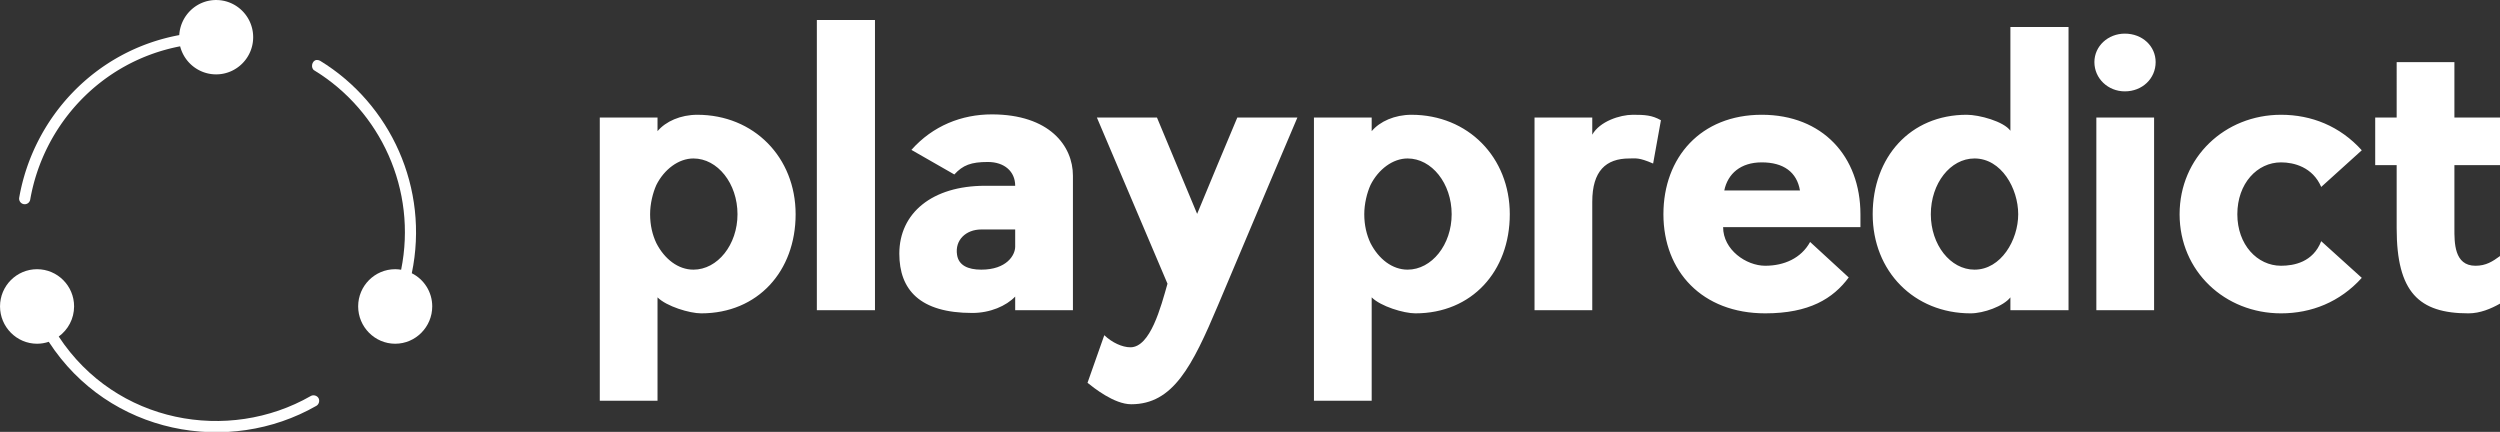 <?xml version="1.0" encoding="UTF-8" standalone="no"?>
<svg
   version="1.1"
   width="350"
   height="60.464"
   viewBox="0 0 350 60.464"
   id="svg20"
   xmlns="http://www.w3.org/2000/svg"
   xmlns:svg="http://www.w3.org/2000/svg">
  <rect x="0" y="0" width="350" height="60.464" fill="#333333" stroke="none"/>
  <defs
     id="defs24" />
  <g
     transform="matrix(0.933,0,0,0.933,-5.8511113e-8,-1.866)"
     id="g18">
    <defs
       id="SvgjsDefs2691" />
    <g
       id="SvgjsG2692"
       featureKey="nRdZyp-0"
       transform="matrix(0.737,0,0,0.737,-4.419,-2.419)"
       fill="#ffffff">
      <g
         transform="translate(0,-952.362)"
         id="g12">
        <path
           style="text-indent:0;text-transform:none;direction:ltr;baseline-shift:baseline;enable-background:accumulate"
           d="m 13.541,1013.168 c -4.161,0 -7.541,3.392 -7.541,7.569 0,4.177 3.38,7.605 7.541,7.605 0.814,0 1.614,-0.136 2.383,-0.393 12.281,18.9 36.65,23.261 54.493,13.032 0.521,-0.299 0.725,-1.048 0.427,-1.571 -0.298,-0.523 -1.044,-0.728 -1.565,-0.428 -16.773,9.615 -39.671,5.629 -51.327,-12.104 1.894,-1.381 3.13,-3.619 3.13,-6.141 0,-4.177 -3.379,-7.569 -7.541,-7.569 z"
           fill-opacity="1"
           fill-rule="evenodd"
           stroke="none"
           marker="none"
           visibility="visible"
           display="inline"
           overflow="visible"
           id="path6" />
        <path
           style="text-indent:0;text-transform:none;direction:ltr;baseline-shift:baseline;enable-background:accumulate"
           d="m 70.417,970.573 c -0.951,0.121 -1.237,1.69 -0.391,2.142 13.43,8.219 20.929,24.302 17.642,40.56 -0.393,-0.067 -0.802,-0.107 -1.209,-0.107 -4.161,0 -7.541,3.392 -7.541,7.569 0,4.177 3.38,7.605 7.541,7.605 4.161,0 7.541,-3.428 7.541,-7.605 0,-2.952 -1.687,-5.51 -4.162,-6.748 3.607,-17.291 -4.331,-34.482 -18.639,-43.238 -0.19,-0.121 -0.416,-0.184 -0.641,-0.179 -0.048,-0.003 -0.094,-0.003 -0.142,0 z"
           fill-opacity="1"
           fill-rule="evenodd"
           stroke="none"
           marker="none"
           visibility="visible"
           display="inline"
           overflow="visible"
           id="path8" />
        <path
           style="text-indent:0;text-transform:none;direction:ltr;baseline-shift:baseline;enable-background:accumulate"
           d="m 50,958.362 c -4.012,0 -7.274,3.17 -7.505,7.141 -17.197,3.194 -29.728,16.853 -32.582,33.062 a 1.138,1.143 0 1 0 2.241,0.393 c 2.681,-15.225 14.388,-28.071 30.519,-31.17 0.827,3.285 3.803,5.713 7.328,5.713 4.161,0 7.541,-3.392 7.541,-7.569 0,-4.177 -3.38,-7.569 -7.541,-7.569 z"
           fill-opacity="1"
           fill-rule="evenodd"
           stroke="none"
           marker="none"
           visibility="visible"
           display="inline"
           overflow="visible"
           id="path10" />
      </g>
    </g>
    <g
       id="SvgjsG2693"
       featureKey="Q4qmbg-0"
       transform="matrix(2.927,0,0,2.927,86.838,-9.989)"
       fill="#ffffff">
      <path
         d="m 11.12,15.08 c 0,2.92 -1.94,5.08 -4.84,5.08 -0.6,0 -1.78,-0.36 -2.24,-0.82 v 5.3 H 1.08 V 10.12 h 2.96 v 0.7 c 0.42,-0.5 1.18,-0.84 2.04,-0.84 2.9,0 5.04,2.18 5.04,5.1 z m -2.98,0 c 0,-1.58 -1.02,-2.86 -2.26,-2.86 -0.76,0 -1.5,0.56 -1.9,1.36 -0.18,0.4 -0.32,0.96 -0.32,1.5 0,0.56 0.12,1.06 0.32,1.48 0.42,0.82 1.12,1.36 1.9,1.36 1.24,0 2.26,-1.28 2.26,-2.84 z M 15.188,5.12 V 20 h -2.98 V 5.12 Z m 4.068,7.92 -2.2,-1.26 c 1.1,-1.24 2.58,-1.82 4.12,-1.82 2.96,0 4.16,1.62 4.16,3.14 V 20 h -2.96 v -0.7 c -0.46,0.48 -1.28,0.84 -2.2,0.84 -2.7,0 -3.74,-1.2 -3.74,-3.04 0,-2.08 1.68,-3.48 4.4,-3.48 h 1.54 c 0,-0.74 -0.56,-1.22 -1.4,-1.22 -0.86,0 -1.28,0.16 -1.72,0.64 z m 3.12,3.7 v -0.88 h -1.74 c -0.78,0 -1.36,0.54 -1.24,1.3 0.08,0.54 0.56,0.76 1.24,0.76 1.3,0 1.74,-0.74 1.74,-1.18 z m 11.388,-6.62 h 3.08 c 0,0 -2.56,6.02 -4.06,9.6 -1.34,3.18 -2.32,5.1 -4.46,5.1 -0.88,0 -1.94,-0.86 -2.24,-1.1 l 0.86,-2.44 c 0.4,0.38 0.92,0.62 1.34,0.62 1.02,0 1.56,-2.06 1.9,-3.26 l -3.62,-8.52 h 3.08 l 2.06,4.94 c 0.66,-1.6 1.42,-3.42 2.06,-4.94 z m 13.968,4.96 c 0,2.92 -1.94,5.08 -4.84,5.08 -0.6,0 -1.78,-0.36 -2.24,-0.82 v 5.3 h -2.96 V 10.12 h 2.96 v 0.7 c 0.42,-0.5 1.18,-0.84 2.04,-0.84 2.9,0 5.04,2.18 5.04,5.1 z m -2.98,0 c 0,-1.58 -1.02,-2.86 -2.26,-2.86 -0.76,0 -1.5,0.56 -1.9,1.36 -0.18,0.4 -0.32,0.96 -0.32,1.5 0,0.56 0.12,1.06 0.32,1.48 0.42,0.82 1.12,1.36 1.9,1.36 1.24,0 2.26,-1.28 2.26,-2.84 z m 10.728,-4.82 -0.4,2.22 c -0.74,-0.32 -0.88,-0.26 -1.22,-0.26 -1.2,0 -1.9,0.64 -1.9,2.22 V 20 h -2.96 v -9.88 h 2.96 V 11 c 0.38,-0.68 1.42,-1.02 2.08,-1.02 0.62,0 0.98,0.02 1.44,0.28 z m 10.228,4.82 v 0.66 h -7.04 c 0,1.16 1.18,1.98 2.16,1.98 0.96,0 1.84,-0.38 2.3,-1.22 l 1.98,1.82 c -0.8,1.08 -2.02,1.84 -4.28,1.84 -3.24,0 -5.22,-2.16 -5.22,-5.08 0,-2.92 1.92,-5.1 5.04,-5.1 3.12,0 5.06,2.14 5.06,5.1 z m -6.98,-1.22 h 3.88 c -0.16,-0.94 -0.84,-1.44 -1.96,-1.44 -1.08,0 -1.74,0.58 -1.92,1.44 z m 7.608,1.22 c 0,-2.92 1.92,-5.1 4.82,-5.1 0.64,0 1.9,0.34 2.24,0.82 V 5.48 h 2.98 V 20 h -2.98 v -0.66 c -0.36,0.46 -1.38,0.82 -2.04,0.82 -2.9,0 -5.02,-2.16 -5.02,-5.08 z m 2.98,0 c 0,1.56 1,2.84 2.24,2.84 1.36,0 2.24,-1.52 2.24,-2.84 0,-1.32 -0.86,-2.86 -2.24,-2.86 -1.24,0 -2.24,1.28 -2.24,2.86 z M 80.762,10.12 V 20 h -2.96 v -9.88 z m 0.08,-2.84 c 0,0.84 -0.68,1.5 -1.58,1.5 -0.86,0 -1.56,-0.66 -1.56,-1.5 0,-0.82 0.7,-1.46 1.56,-1.46 0.9,0 1.58,0.64 1.58,1.46 z m 8.488,9.18 2.08,1.88 c -1.12,1.24 -2.58,1.82 -4.14,1.82 -2.88,0 -5.2,-2.16 -5.2,-5.08 0,-2.92 2.32,-5.1 5.2,-5.1 1.56,0 3.02,0.58 4.14,1.82 l -2.08,1.88 c -0.44,-1.02 -1.4,-1.26 -2.06,-1.26 -1.22,0 -2.24,1.08 -2.24,2.66 0,1.56 1.02,2.64 2.24,2.64 0.66,0 1.64,-0.18 2.06,-1.26 z m 6.828,-0.66 c 0,0.72 -0.02,1.92 1.08,1.92 0.54,0 0.88,-0.22 1.26,-0.5 v 2.44 c -0.46,0.26 -1.02,0.5 -1.62,0.5 -2.54,0 -3.68,-1.08 -3.68,-4.36 v -3.24 h -1.1 v -2.44 h 1.1 V 7.28 h 2.96 v 2.84 h 2.34 v 2.44 h -2.34 z"
         id="path15" />
    </g>
  </g>
</svg>

